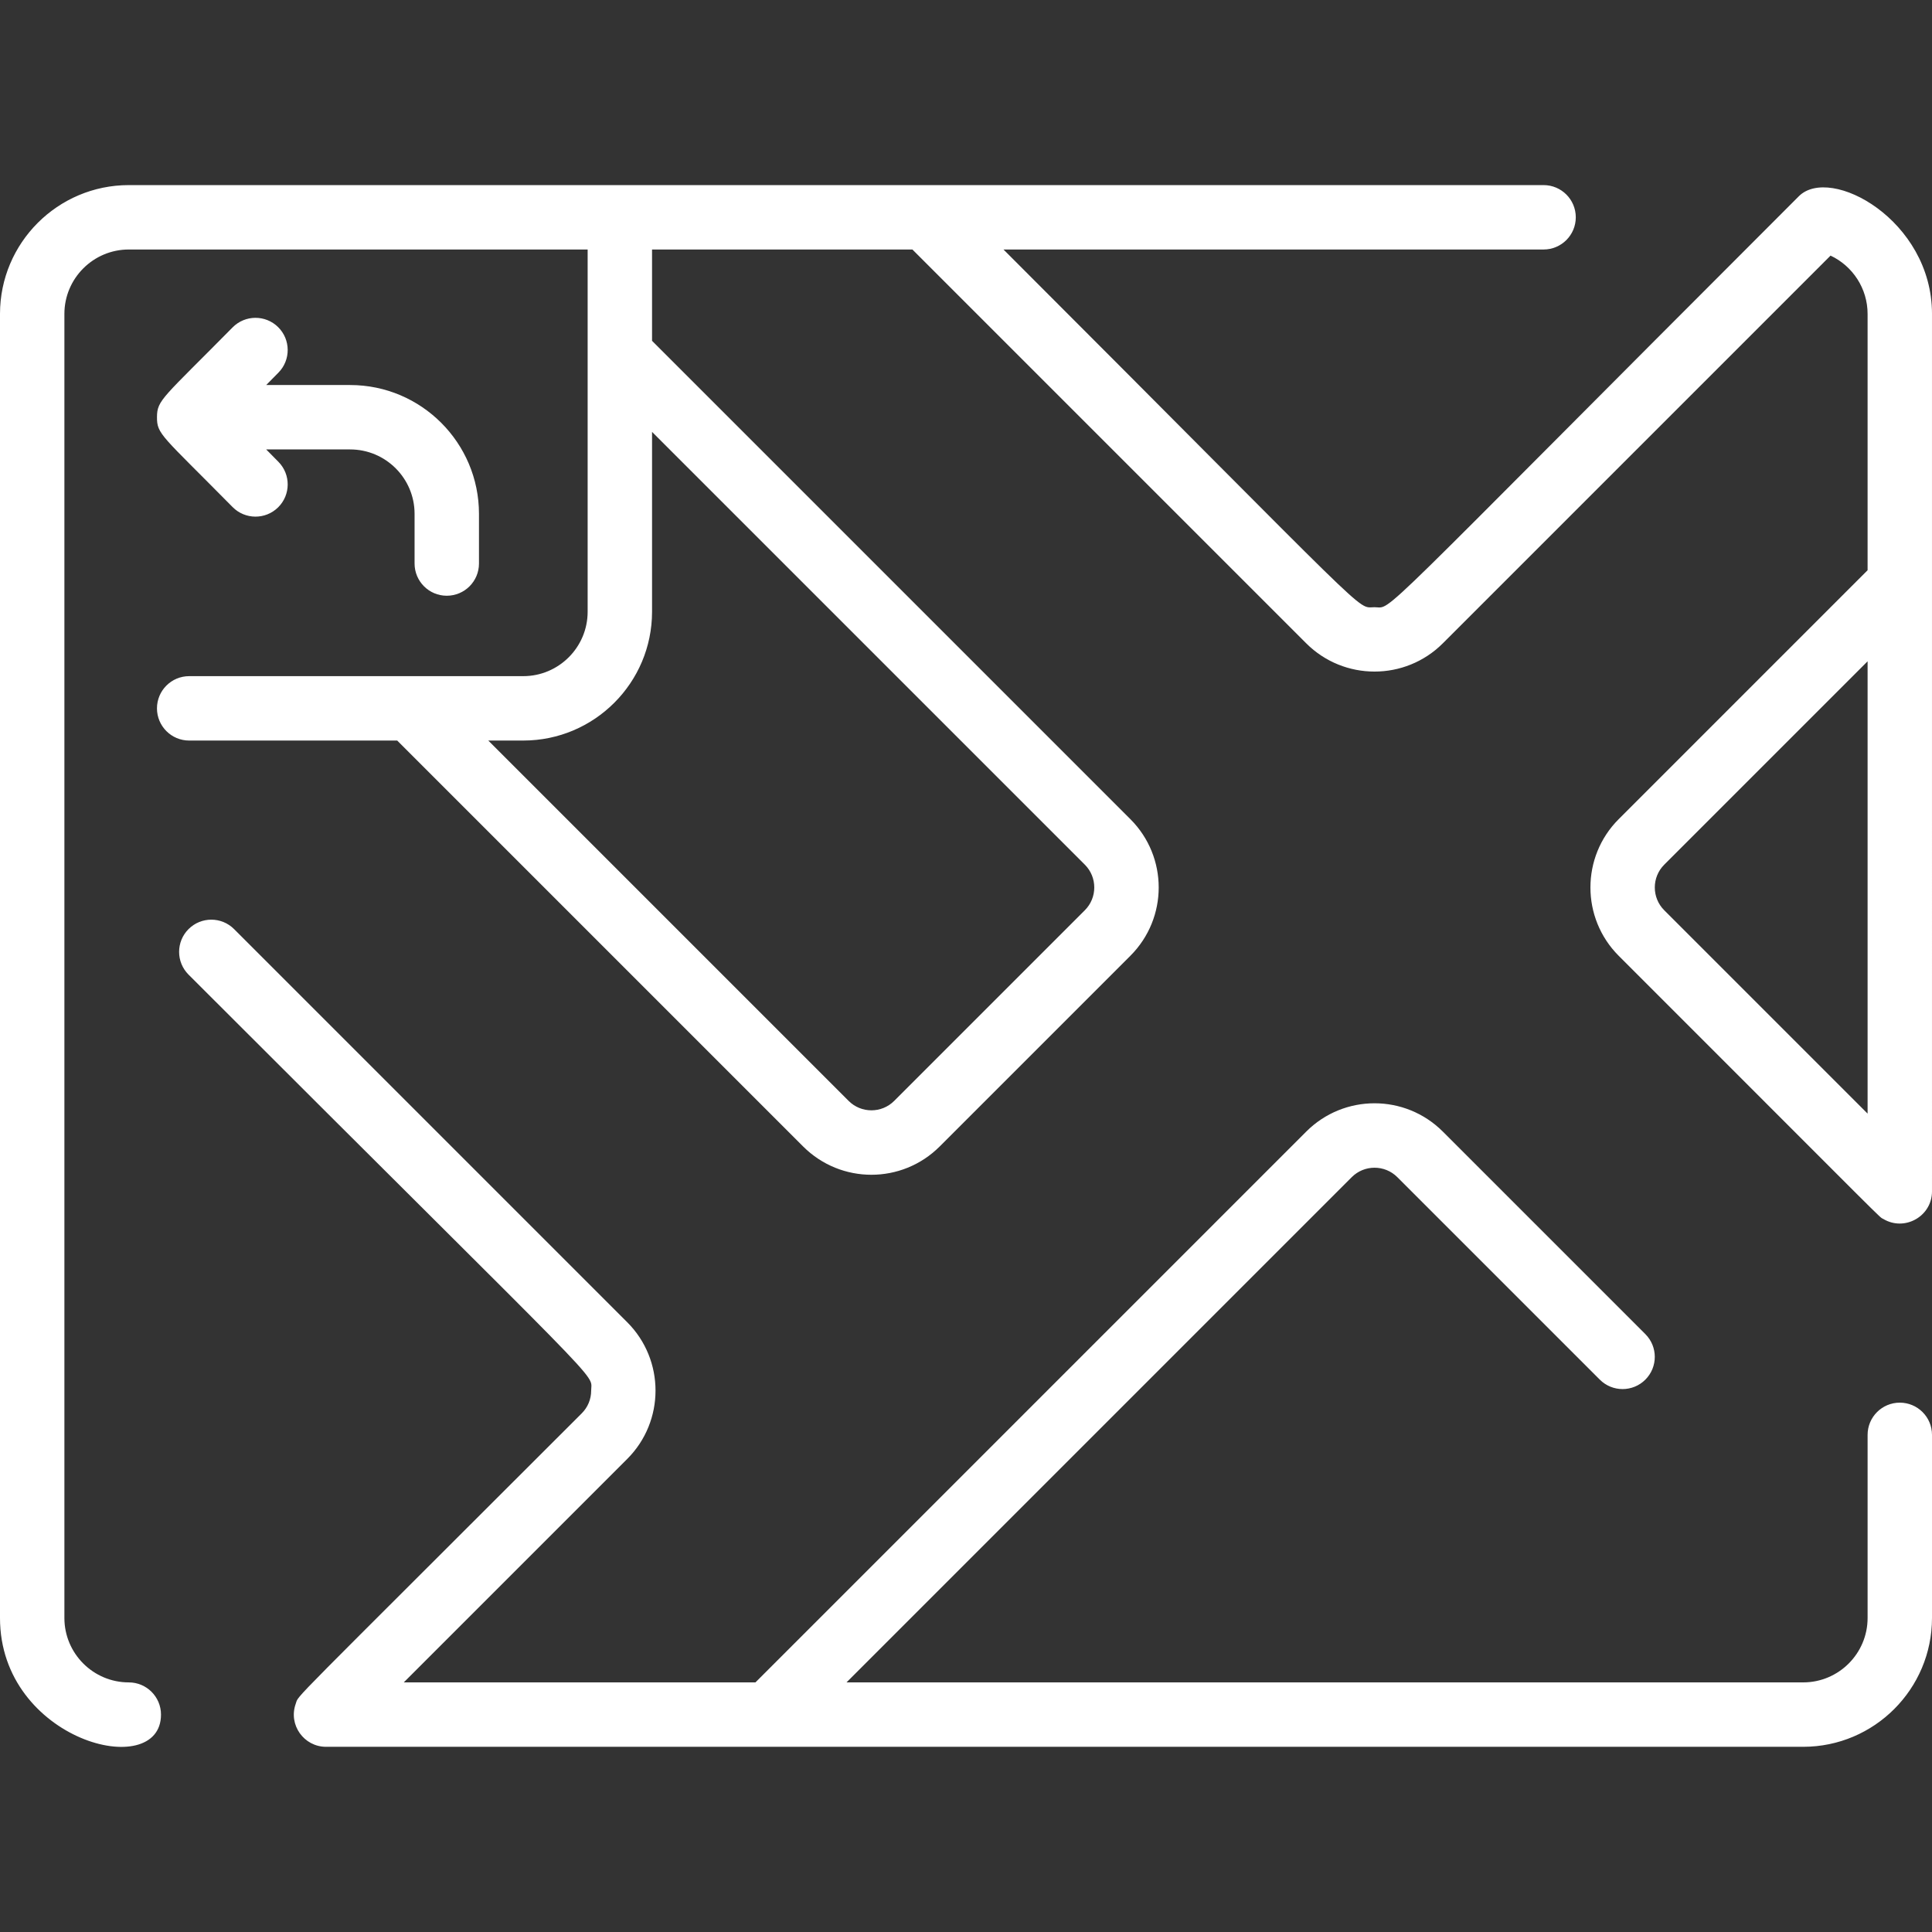 <?xml version="1.0" encoding="UTF-8"?> <svg xmlns="http://www.w3.org/2000/svg" xmlns:xlink="http://www.w3.org/1999/xlink" xmlns:svgjs="http://svgjs.com/svgjs" width="512" height="512" x="0" y="0" viewBox="0 0 480 480" style="enable-background:new 0 0 512 512" xml:space="preserve" class=""><rect x="0" y="0" width="480" height="480" fill="#333333" stroke="none"/> <g> <path xmlns="http://www.w3.org/2000/svg" d="m480 77.988c0-23.331-25.266-37.048-33.087-29.227-108.274 108.274-100.688 102.099-105.413 102.099-4.727 0 1.578 4.892-92.187-88.873h134.187c4.418 0 8-3.582 8-8s-3.582-8-8-8h-351.5c-17.645 0-32 14.355-32 32v324c0 30.504 40 40.786 40 24 0-4.418-3.582-8-8-8-8.822 0-16-7.178-16-16v-324c0-8.822 7.178-16 16-16h114v90c0 8.822-7.178 16-16 16h-83c-4.418 0-8 3.582-8 8s3.582 8 8 8h51.687l100.843 100.844c9.38 9.38 24.561 9.38 33.94 0l47.373-47.373c9.38-9.38 9.38-24.561 0-33.94l-118.843-118.844v-22.686h64.687l97.843 97.843c9.357 9.357 24.583 9.358 33.94 0l96.327-96.327c5.5 2.582 9.203 8.172 9.203 14.484v63.687l-61.843 61.843c-9.357 9.357-9.357 24.583 0 33.94 69.634 69.634 64.434 64.604 65.734 65.384 5.278 3.173 12.111-.611 12.11-6.857-.001-8.629-.001-208.157-.001-217.997zm-210.47 136.843c3.119 3.119 3.119 8.194 0 11.313l-47.373 47.373c-3.119 3.119-8.194 3.119-11.313 0l-89.53-89.53h8.686c17.645 0 32-14.355 32-32v-44.687zm143.94 0 50.53-50.53v112.373l-50.53-50.53c-3.119-3.119-3.119-8.194 0-11.313zm66.53 141.657v45.5c0 17.645-14.355 32-32 32h-367c-5.47 0-9.415-5.436-7.522-10.703.871-2.43-3.575 2.486 71.052-72.14 1.511-1.511 2.343-3.52 2.343-5.657 0-4.734 6.032 2.718-100.029-103.343-3.125-3.124-3.125-8.189 0-11.313 3.124-3.124 8.189-3.124 11.313 0l97.687 97.687c9.357 9.357 9.357 24.583 0 33.94l-55.53 55.53h87.373l136.843-136.845c9.38-9.38 24.561-9.38 33.94 0l50.314 50.314c3.125 3.124 3.125 8.189 0 11.313-3.124 3.124-8.189 3.124-11.313 0l-50.314-50.314c-3.119-3.119-8.194-3.119-11.313 0l-125.53 125.53h237.686c8.822 0 16-7.178 16-16v-45.5c0-4.418 3.582-8 8-8s8 3.582 8 8.001zm-410.828-263.903-3.036 3.076h20.864c17.645 0 32 14.355 32 32v12.348c0 4.418-3.582 8-8 8s-8-3.582-8-8v-12.348c0-8.822-7.178-16-16-16h-20.864l3.036 3.076c3.104 3.145 3.07 8.21-.074 11.313-3.144 3.104-8.21 3.07-11.313-.074-17.684-17.918-18.802-18.053-18.782-22.354.02-4.262 1.43-4.695 18.782-22.277 3.104-3.145 8.169-3.178 11.313-.074s3.177 8.17.074 11.314z" fill="#ffffff" data-original="#000000" style="" class=""></path> </g> </svg> 